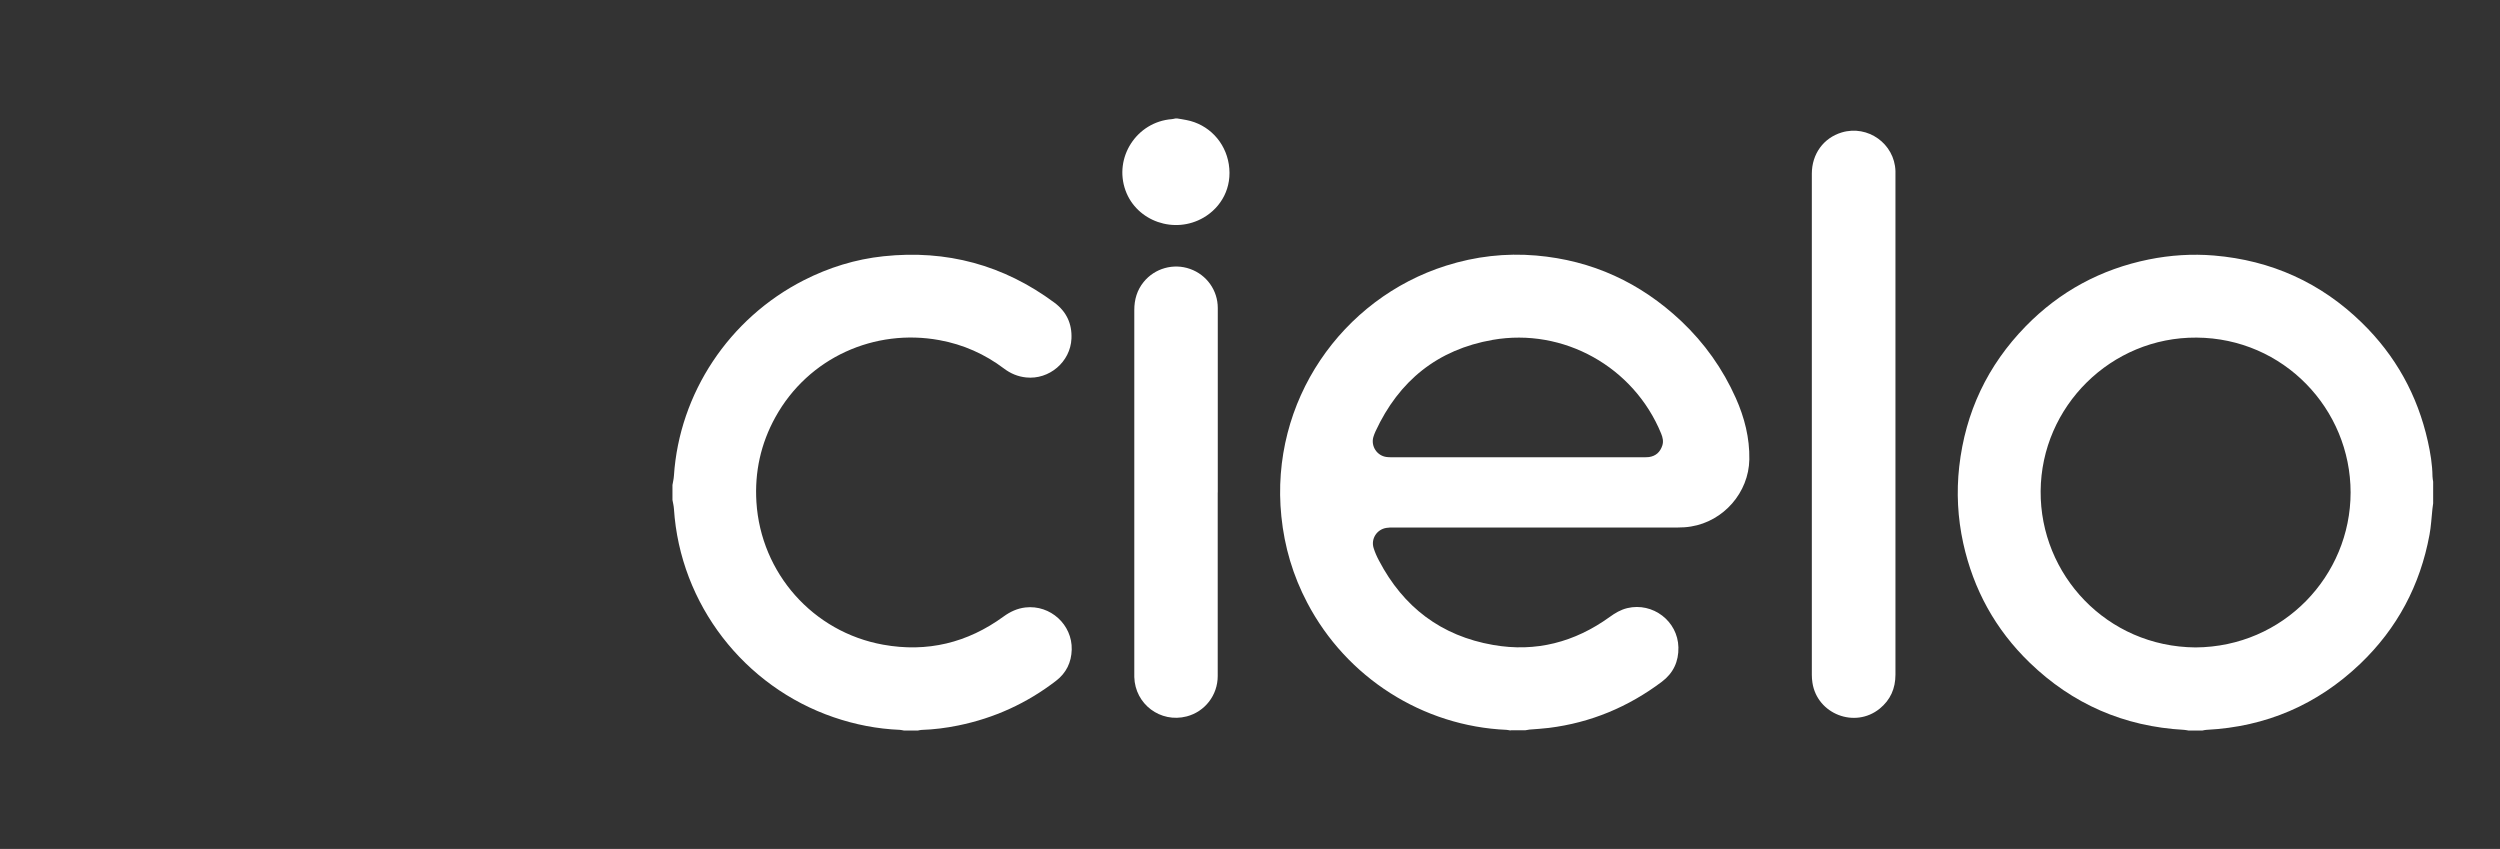 <svg xmlns="http://www.w3.org/2000/svg" fill="none" viewBox="0 0 374 127" height="127" width="374">
<rect x="0" y="0" width="374" height="127" fill="#333333" stroke="none"/>
<path fill="white" d="M225.98 109.285C225.78 109.255 225.58 109.195 225.38 109.185C212.87 108.645 201.44 101.395 195.56 90.165C193.43 86.115 192.15 81.805 191.69 77.245C189.94 60.035 200.76 44.665 216.33 39.745C220.72 38.355 225.22 37.835 229.8 38.225C238.19 38.945 245.41 42.285 251.52 48.045C255 51.335 257.73 55.185 259.68 59.555C260.98 62.475 261.76 65.525 261.7 68.745C261.61 73.675 257.86 77.975 252.98 78.765C252.33 78.875 251.66 78.915 251.01 78.915C236.82 78.915 222.63 78.915 208.44 78.915C208.09 78.915 207.73 78.915 207.39 78.975C205.97 79.205 205.07 80.605 205.49 81.975C205.69 82.625 205.97 83.255 206.29 83.855C209.94 90.835 215.61 95.135 223.38 96.485C229.76 97.605 235.57 96.075 240.8 92.305C241.61 91.715 242.45 91.215 243.44 90.975C247.26 90.065 251 92.915 251.09 96.835C251.14 98.965 250.32 100.705 248.62 101.985C243.59 105.765 237.97 108.115 231.71 108.895C230.75 109.015 229.77 109.065 228.81 109.145C228.61 109.165 228.41 109.215 228.21 109.245H225.98V109.285ZM227.09 68.405C233.36 68.405 239.63 68.405 245.89 68.405C246.16 68.405 246.43 68.405 246.69 68.375C247.72 68.225 248.36 67.625 248.68 66.655C248.89 66.025 248.74 65.435 248.5 64.845C244.42 54.895 233.91 48.995 223.3 50.845C215.07 52.285 209.28 56.965 205.78 64.525C205.65 64.805 205.54 65.095 205.45 65.395C205.07 66.765 206 68.175 207.41 68.365C207.67 68.405 207.95 68.405 208.21 68.405C214.5 68.405 220.79 68.405 227.08 68.405H227.09Z"></path>
<path fill="white" d="M327.39 109.285C327.17 109.255 326.95 109.195 326.73 109.185C317.77 108.695 310.04 105.335 303.61 99.105C298.51 94.165 295.23 88.195 293.7 81.265C292.87 77.475 292.67 73.655 293.1 69.805C294.02 61.665 297.34 54.655 303.05 48.805C308.15 43.585 314.31 40.265 321.46 38.815C324.68 38.165 327.94 37.955 331.21 38.225C339.77 38.945 347.18 42.275 353.33 48.275C358.38 53.195 361.66 59.125 363.2 66.005C363.59 67.745 363.88 69.495 363.9 71.275C363.9 71.535 363.97 71.805 364 72.065V75.295C363.96 75.575 363.92 75.865 363.89 76.145C363.75 77.435 363.69 78.745 363.45 80.015C362.06 87.545 358.63 94.005 353.1 99.295C346.67 105.435 338.99 108.735 330.09 109.185C329.89 109.195 329.69 109.245 329.49 109.285H327.38H327.39ZM328.45 96.855C341.62 96.775 351.64 86.125 351.65 73.685C351.65 61.185 341.62 50.595 328.61 50.505C315.82 50.415 305.37 60.795 305.28 73.475C305.19 85.985 315.18 96.755 328.45 96.855Z"></path>
<path fill="white" d="M100.6 72.555C100.68 72.095 100.79 71.635 100.82 71.165C101.63 58.855 109.04 47.635 120.25 41.925C124.01 40.015 127.99 38.775 132.18 38.335C141.6 37.335 150.14 39.635 157.75 45.285C159.54 46.615 160.39 48.425 160.29 50.655C160.14 54.135 156.96 56.835 153.5 56.465C152.27 56.335 151.19 55.885 150.21 55.145C147.32 52.965 144.1 51.535 140.54 50.885C130.91 49.115 120.96 53.435 116 62.405C113.81 66.365 112.88 70.615 113.16 75.115C113.83 85.745 121.62 94.555 132.12 96.445C138.7 97.635 144.73 96.175 150.13 92.235C151.12 91.515 152.18 91.015 153.41 90.875C157.13 90.455 160.43 93.445 160.33 97.185C160.28 99.095 159.51 100.675 157.99 101.845C153.63 105.205 148.74 107.435 143.34 108.535C141.53 108.905 139.71 109.135 137.87 109.195C137.69 109.195 137.51 109.255 137.33 109.285H135.22C135.02 109.255 134.82 109.195 134.62 109.185C131.23 109.045 127.94 108.405 124.73 107.305C111.34 102.725 101.74 90.415 100.82 76.115C100.79 75.675 100.68 75.235 100.6 74.795C100.6 74.055 100.6 73.305 100.6 72.565V72.555Z"></path>
<path fill="white" d="M176.07 17.715C176.55 17.795 177.04 17.865 177.52 17.965C180.77 18.595 183.3 21.195 183.83 24.575C184.38 28.085 182.68 31.015 180.07 32.545C175.73 35.085 170.06 33.125 168.38 28.505C166.59 23.575 170.04 18.235 175.29 17.825C175.47 17.815 175.65 17.755 175.82 17.725C175.9 17.725 175.99 17.725 176.07 17.725V17.715Z"></path>
<path fill="white" d="M283.56 63.465C283.56 75.955 283.56 88.435 283.56 100.925C283.56 102.995 282.81 104.715 281.19 106.025C277.49 109.015 271.85 106.825 271.14 102.135C271.08 101.745 271.05 101.355 271.05 100.965C271.05 75.975 271.05 50.975 271.05 25.985C271.05 23.035 272.8 20.635 275.52 19.815C279.43 18.645 283.42 21.495 283.56 25.575C283.56 25.825 283.56 26.075 283.56 26.315C283.56 38.695 283.56 51.085 283.56 63.465Z"></path>
<path fill="white" d="M182.17 73.665C182.17 82.825 182.17 91.985 182.17 101.145C182.17 103.995 180.26 106.465 177.53 107.175C173.6 108.195 169.8 105.345 169.69 101.285C169.69 101.145 169.69 100.995 169.69 100.855C169.69 82.695 169.69 64.545 169.69 46.385C169.69 44.815 170.1 43.405 171.09 42.185C172.75 40.135 175.55 39.345 178.04 40.235C180.52 41.115 182.18 43.435 182.18 46.075C182.18 55.275 182.18 64.475 182.18 73.685L182.17 73.665Z"></path>
</svg>

